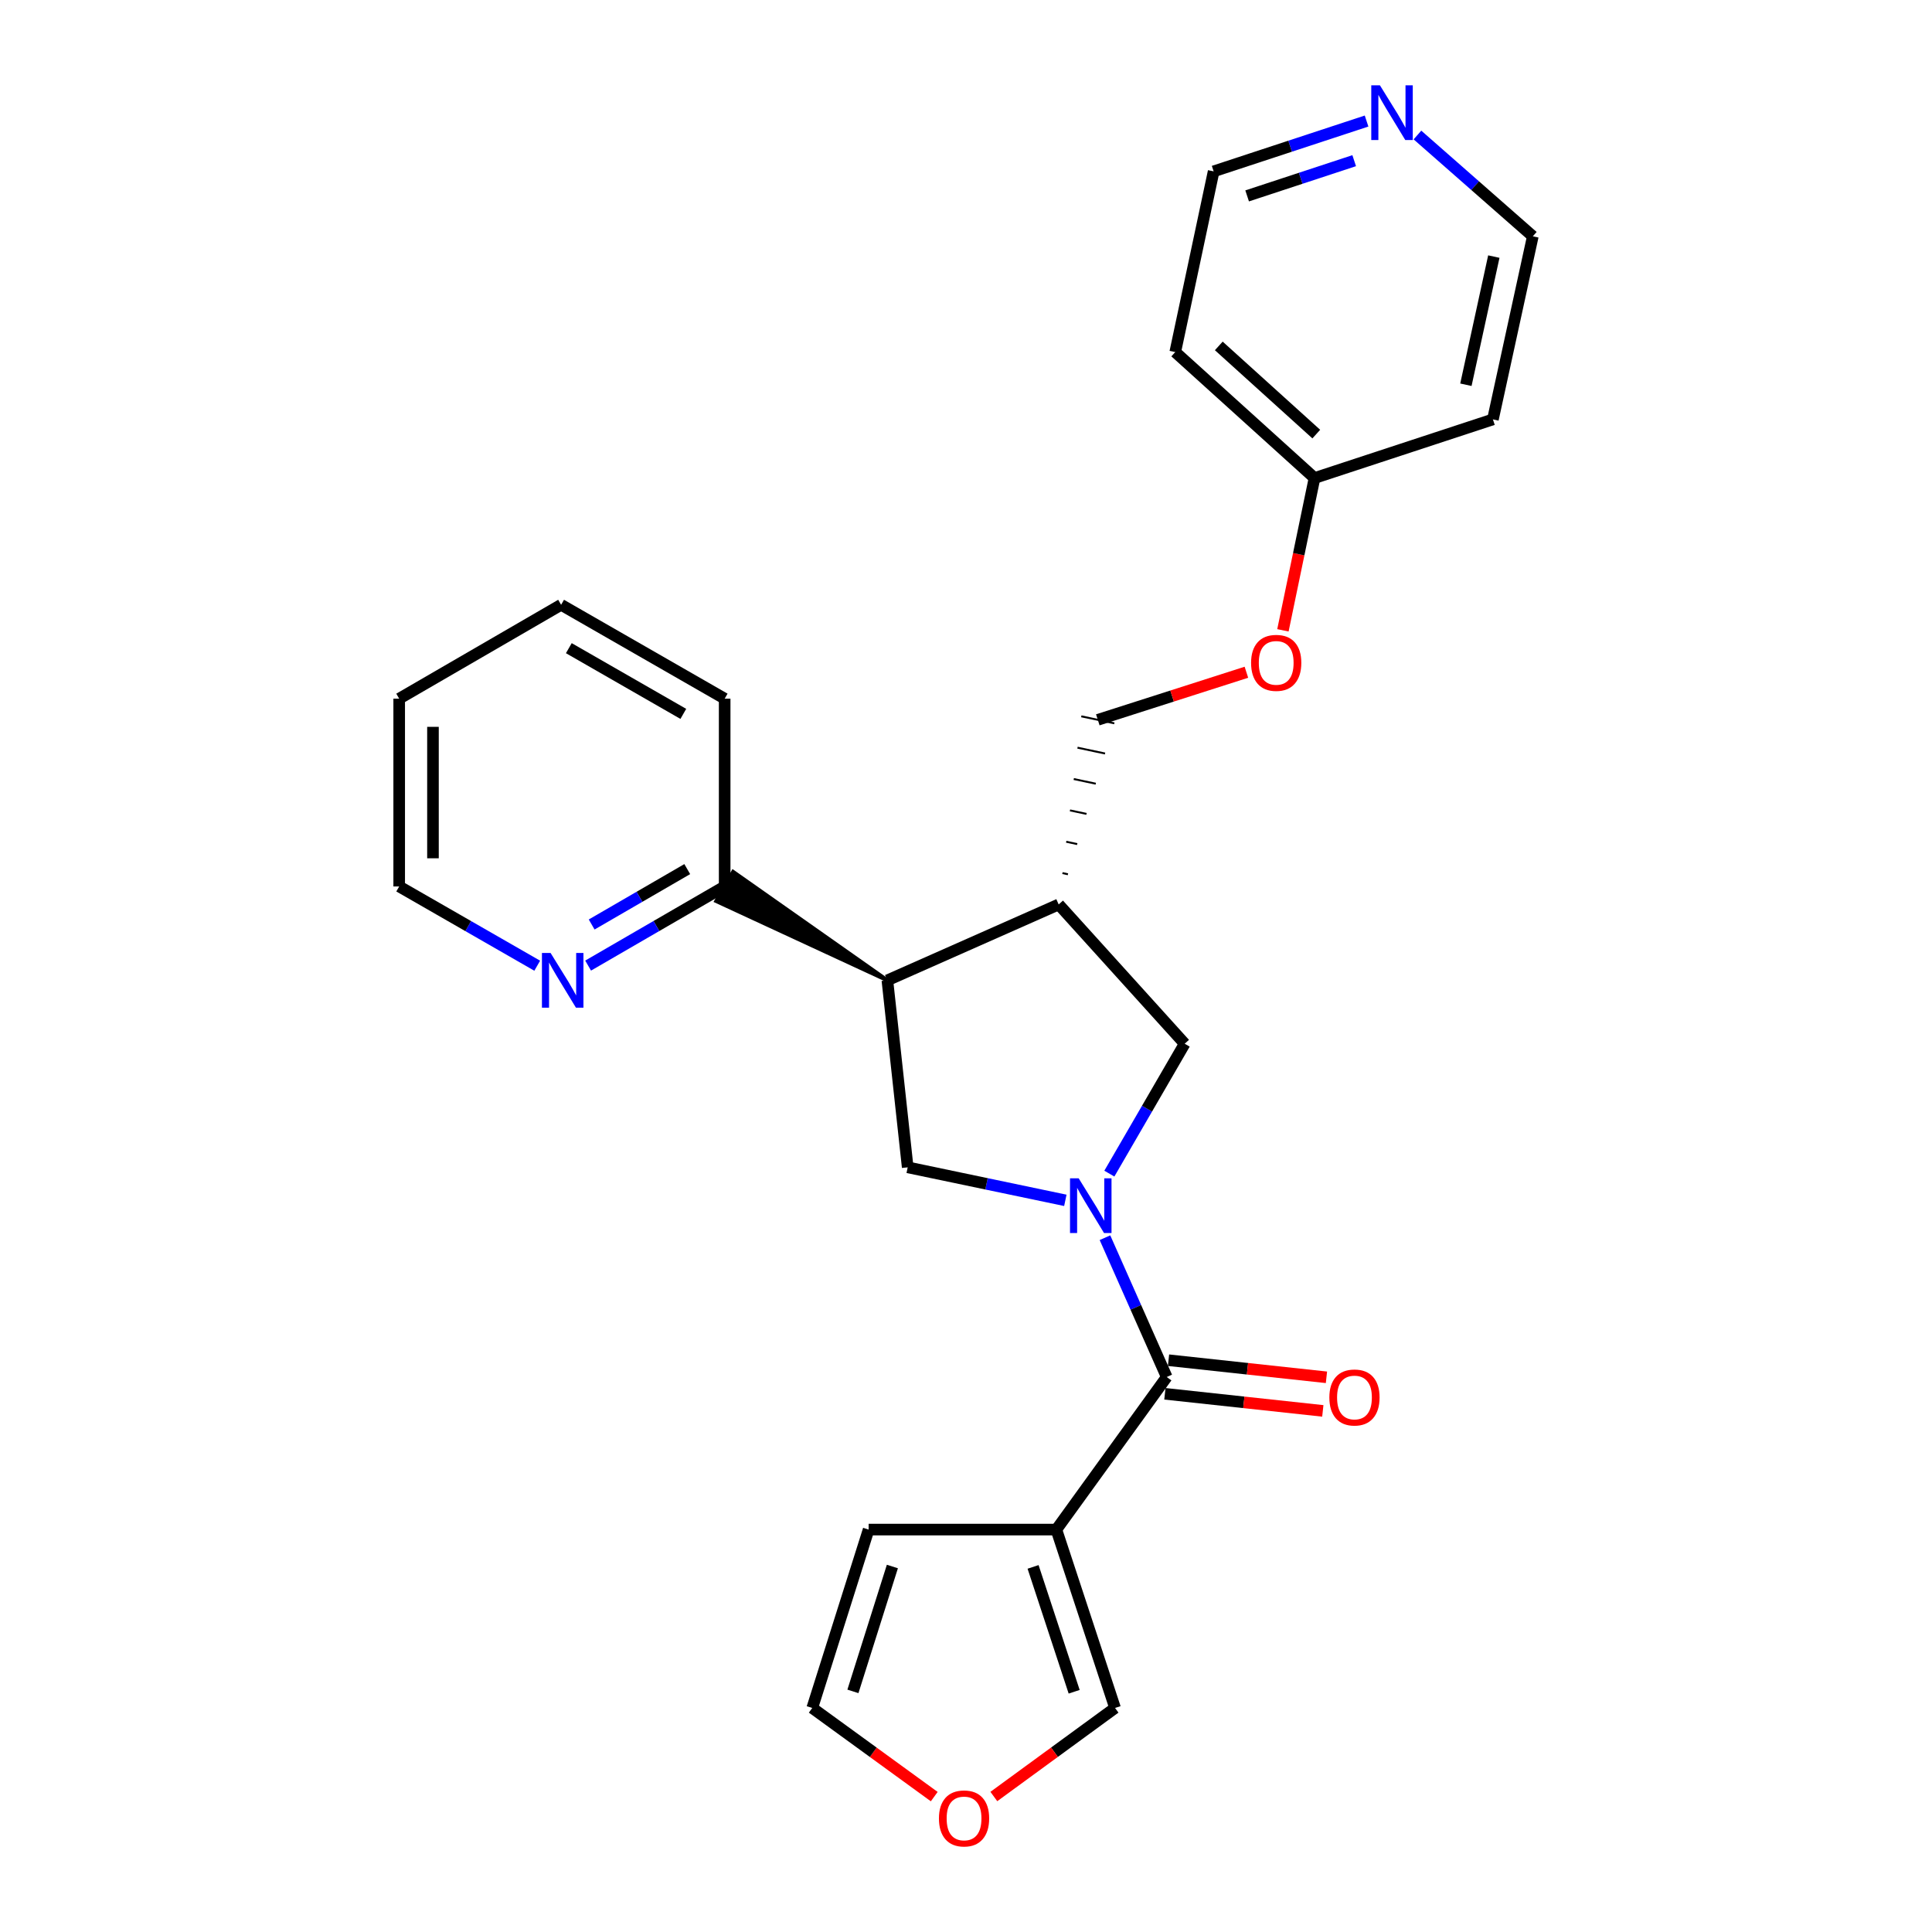 <?xml version='1.0' encoding='iso-8859-1'?>
<svg version='1.1' baseProfile='full'
              xmlns='http://www.w3.org/2000/svg'
                      xmlns:rdkit='http://www.rdkit.org/xml'
                      xmlns:xlink='http://www.w3.org/1999/xlink'
                  xml:space='preserve'
width='1000px' height='1000px' viewBox='0 0 1000 1000'>
<!-- END OF HEADER -->
<rect style='opacity:1.0;fill:#FFFFFF;stroke:none' width='1000' height='1000' x='0' y='0'> </rect>
<path class='bond-0' d='M 571.93,640.635 L 587.908,676.685' style='fill:none;fill-rule:evenodd;stroke:#0000FF;stroke-width:6px;stroke-linecap:butt;stroke-linejoin:miter;stroke-opacity:1' />
<path class='bond-0' d='M 587.908,676.685 L 603.886,712.736' style='fill:none;fill-rule:evenodd;stroke:#000000;stroke-width:6px;stroke-linecap:butt;stroke-linejoin:miter;stroke-opacity:1' />
<path class='bond-3' d='M 551.419,621.293 L 510.621,612.75' style='fill:none;fill-rule:evenodd;stroke:#0000FF;stroke-width:6px;stroke-linecap:butt;stroke-linejoin:miter;stroke-opacity:1' />
<path class='bond-3' d='M 510.621,612.75 L 469.823,604.206' style='fill:none;fill-rule:evenodd;stroke:#000000;stroke-width:6px;stroke-linecap:butt;stroke-linejoin:miter;stroke-opacity:1' />
<path class='bond-5' d='M 574.196,607.467 L 593.694,573.848' style='fill:none;fill-rule:evenodd;stroke:#0000FF;stroke-width:6px;stroke-linecap:butt;stroke-linejoin:miter;stroke-opacity:1' />
<path class='bond-5' d='M 593.694,573.848 L 613.191,540.229' style='fill:none;fill-rule:evenodd;stroke:#000000;stroke-width:6px;stroke-linecap:butt;stroke-linejoin:miter;stroke-opacity:1' />
<path class='bond-1' d='M 603.886,712.736 L 546.766,791.709' style='fill:none;fill-rule:evenodd;stroke:#000000;stroke-width:6px;stroke-linecap:butt;stroke-linejoin:miter;stroke-opacity:1' />
<path class='bond-10' d='M 602.946,721.426 L 643.816,725.85' style='fill:none;fill-rule:evenodd;stroke:#000000;stroke-width:6px;stroke-linecap:butt;stroke-linejoin:miter;stroke-opacity:1' />
<path class='bond-10' d='M 643.816,725.85 L 684.687,730.273' style='fill:none;fill-rule:evenodd;stroke:#FF0000;stroke-width:6px;stroke-linecap:butt;stroke-linejoin:miter;stroke-opacity:1' />
<path class='bond-10' d='M 604.827,704.045 L 645.698,708.469' style='fill:none;fill-rule:evenodd;stroke:#000000;stroke-width:6px;stroke-linecap:butt;stroke-linejoin:miter;stroke-opacity:1' />
<path class='bond-10' d='M 645.698,708.469 L 686.568,712.892' style='fill:none;fill-rule:evenodd;stroke:#FF0000;stroke-width:6px;stroke-linecap:butt;stroke-linejoin:miter;stroke-opacity:1' />
<path class='bond-6' d='M 546.766,791.709 L 577.148,884.038' style='fill:none;fill-rule:evenodd;stroke:#000000;stroke-width:6px;stroke-linecap:butt;stroke-linejoin:miter;stroke-opacity:1' />
<path class='bond-6' d='M 534.717,811.023 L 555.984,875.653' style='fill:none;fill-rule:evenodd;stroke:#000000;stroke-width:6px;stroke-linecap:butt;stroke-linejoin:miter;stroke-opacity:1' />
<path class='bond-8' d='M 546.766,791.709 L 449.601,791.709' style='fill:none;fill-rule:evenodd;stroke:#000000;stroke-width:6px;stroke-linecap:butt;stroke-linejoin:miter;stroke-opacity:1' />
<path class='bond-2' d='M 459.304,507.42 L 469.823,604.206' style='fill:none;fill-rule:evenodd;stroke:#000000;stroke-width:6px;stroke-linecap:butt;stroke-linejoin:miter;stroke-opacity:1' />
<path class='bond-7' d='M 459.304,507.42 L 379.454,451.256 L 370.717,466.399 Z' style='fill:#000000;fill-rule:evenodd;fill-opacity:1;stroke:#000000;stroke-width:2px;stroke-linecap:butt;stroke-linejoin:miter;stroke-opacity:1;' />
<path class='bond-25' d='M 459.304,507.42 L 547.971,468.142' style='fill:none;fill-rule:evenodd;stroke:#000000;stroke-width:6px;stroke-linecap:butt;stroke-linejoin:miter;stroke-opacity:1' />
<path class='bond-4' d='M 547.971,468.142 L 613.191,540.229' style='fill:none;fill-rule:evenodd;stroke:#000000;stroke-width:6px;stroke-linecap:butt;stroke-linejoin:miter;stroke-opacity:1' />
<path class='bond-12' d='M 552.771,452.517 L 549.921,451.913' style='fill:none;fill-rule:evenodd;stroke:#000000;stroke-width:1.0px;stroke-linecap:butt;stroke-linejoin:miter;stroke-opacity:1' />
<path class='bond-12' d='M 557.572,436.892 L 551.871,435.684' style='fill:none;fill-rule:evenodd;stroke:#000000;stroke-width:1.0px;stroke-linecap:butt;stroke-linejoin:miter;stroke-opacity:1' />
<path class='bond-12' d='M 562.372,421.267 L 553.82,419.455' style='fill:none;fill-rule:evenodd;stroke:#000000;stroke-width:1.0px;stroke-linecap:butt;stroke-linejoin:miter;stroke-opacity:1' />
<path class='bond-12' d='M 567.172,405.642 L 555.77,403.225' style='fill:none;fill-rule:evenodd;stroke:#000000;stroke-width:1.0px;stroke-linecap:butt;stroke-linejoin:miter;stroke-opacity:1' />
<path class='bond-12' d='M 571.973,390.016 L 557.72,386.996' style='fill:none;fill-rule:evenodd;stroke:#000000;stroke-width:1.0px;stroke-linecap:butt;stroke-linejoin:miter;stroke-opacity:1' />
<path class='bond-12' d='M 576.773,374.391 L 559.67,370.767' style='fill:none;fill-rule:evenodd;stroke:#000000;stroke-width:1.0px;stroke-linecap:butt;stroke-linejoin:miter;stroke-opacity:1' />
<path class='bond-9' d='M 577.148,884.038 L 545.779,906.955' style='fill:none;fill-rule:evenodd;stroke:#000000;stroke-width:6px;stroke-linecap:butt;stroke-linejoin:miter;stroke-opacity:1' />
<path class='bond-9' d='M 545.779,906.955 L 514.41,929.873' style='fill:none;fill-rule:evenodd;stroke:#FF0000;stroke-width:6px;stroke-linecap:butt;stroke-linejoin:miter;stroke-opacity:1' />
<path class='bond-11' d='M 375.086,458.828 L 339.747,479.309' style='fill:none;fill-rule:evenodd;stroke:#000000;stroke-width:6px;stroke-linecap:butt;stroke-linejoin:miter;stroke-opacity:1' />
<path class='bond-11' d='M 339.747,479.309 L 304.409,499.791' style='fill:none;fill-rule:evenodd;stroke:#0000FF;stroke-width:6px;stroke-linecap:butt;stroke-linejoin:miter;stroke-opacity:1' />
<path class='bond-11' d='M 355.717,449.846 L 330.98,464.183' style='fill:none;fill-rule:evenodd;stroke:#000000;stroke-width:6px;stroke-linecap:butt;stroke-linejoin:miter;stroke-opacity:1' />
<path class='bond-11' d='M 330.98,464.183 L 306.243,478.521' style='fill:none;fill-rule:evenodd;stroke:#0000FF;stroke-width:6px;stroke-linecap:butt;stroke-linejoin:miter;stroke-opacity:1' />
<path class='bond-22' d='M 375.086,458.828 L 375.086,361.633' style='fill:none;fill-rule:evenodd;stroke:#000000;stroke-width:6px;stroke-linecap:butt;stroke-linejoin:miter;stroke-opacity:1' />
<path class='bond-13' d='M 449.601,791.709 L 420.424,884.038' style='fill:none;fill-rule:evenodd;stroke:#000000;stroke-width:6px;stroke-linecap:butt;stroke-linejoin:miter;stroke-opacity:1' />
<path class='bond-13' d='M 461.895,810.826 L 441.471,875.456' style='fill:none;fill-rule:evenodd;stroke:#000000;stroke-width:6px;stroke-linecap:butt;stroke-linejoin:miter;stroke-opacity:1' />
<path class='bond-26' d='M 483.562,929.925 L 451.993,906.981' style='fill:none;fill-rule:evenodd;stroke:#FF0000;stroke-width:6px;stroke-linecap:butt;stroke-linejoin:miter;stroke-opacity:1' />
<path class='bond-26' d='M 451.993,906.981 L 420.424,884.038' style='fill:none;fill-rule:evenodd;stroke:#000000;stroke-width:6px;stroke-linecap:butt;stroke-linejoin:miter;stroke-opacity:1' />
<path class='bond-21' d='M 278.066,499.852 L 242.343,479.34' style='fill:none;fill-rule:evenodd;stroke:#0000FF;stroke-width:6px;stroke-linecap:butt;stroke-linejoin:miter;stroke-opacity:1' />
<path class='bond-21' d='M 242.343,479.34 L 206.62,458.828' style='fill:none;fill-rule:evenodd;stroke:#000000;stroke-width:6px;stroke-linecap:butt;stroke-linejoin:miter;stroke-opacity:1' />
<path class='bond-15' d='M 568.222,372.579 L 606.679,360.266' style='fill:none;fill-rule:evenodd;stroke:#000000;stroke-width:6px;stroke-linecap:butt;stroke-linejoin:miter;stroke-opacity:1' />
<path class='bond-15' d='M 606.679,360.266 L 645.136,347.952' style='fill:none;fill-rule:evenodd;stroke:#FF0000;stroke-width:6px;stroke-linecap:butt;stroke-linejoin:miter;stroke-opacity:1' />
<path class='bond-14' d='M 707.336,62.651 L 667.757,75.674' style='fill:none;fill-rule:evenodd;stroke:#0000FF;stroke-width:6px;stroke-linecap:butt;stroke-linejoin:miter;stroke-opacity:1' />
<path class='bond-14' d='M 667.757,75.674 L 628.178,88.698' style='fill:none;fill-rule:evenodd;stroke:#000000;stroke-width:6px;stroke-linecap:butt;stroke-linejoin:miter;stroke-opacity:1' />
<path class='bond-14' d='M 700.927,83.164 L 673.222,92.281' style='fill:none;fill-rule:evenodd;stroke:#0000FF;stroke-width:6px;stroke-linecap:butt;stroke-linejoin:miter;stroke-opacity:1' />
<path class='bond-14' d='M 673.222,92.281 L 645.516,101.398' style='fill:none;fill-rule:evenodd;stroke:#000000;stroke-width:6px;stroke-linecap:butt;stroke-linejoin:miter;stroke-opacity:1' />
<path class='bond-28' d='M 733.671,69.878 L 763.526,96.096' style='fill:none;fill-rule:evenodd;stroke:#0000FF;stroke-width:6px;stroke-linecap:butt;stroke-linejoin:miter;stroke-opacity:1' />
<path class='bond-28' d='M 763.526,96.096 L 793.38,122.313' style='fill:none;fill-rule:evenodd;stroke:#000000;stroke-width:6px;stroke-linecap:butt;stroke-linejoin:miter;stroke-opacity:1' />
<path class='bond-16' d='M 664.038,326.253 L 672.215,286.843' style='fill:none;fill-rule:evenodd;stroke:#FF0000;stroke-width:6px;stroke-linecap:butt;stroke-linejoin:miter;stroke-opacity:1' />
<path class='bond-16' d='M 672.215,286.843 L 680.393,247.432' style='fill:none;fill-rule:evenodd;stroke:#000000;stroke-width:6px;stroke-linecap:butt;stroke-linejoin:miter;stroke-opacity:1' />
<path class='bond-17' d='M 680.393,247.432 L 772.731,217.08' style='fill:none;fill-rule:evenodd;stroke:#000000;stroke-width:6px;stroke-linecap:butt;stroke-linejoin:miter;stroke-opacity:1' />
<path class='bond-18' d='M 680.393,247.432 L 608.306,182.231' style='fill:none;fill-rule:evenodd;stroke:#000000;stroke-width:6px;stroke-linecap:butt;stroke-linejoin:miter;stroke-opacity:1' />
<path class='bond-18' d='M 681.307,224.686 L 630.846,179.045' style='fill:none;fill-rule:evenodd;stroke:#000000;stroke-width:6px;stroke-linecap:butt;stroke-linejoin:miter;stroke-opacity:1' />
<path class='bond-20' d='M 772.731,217.08 L 793.38,122.313' style='fill:none;fill-rule:evenodd;stroke:#000000;stroke-width:6px;stroke-linecap:butt;stroke-linejoin:miter;stroke-opacity:1' />
<path class='bond-20' d='M 758.747,199.143 L 773.201,132.806' style='fill:none;fill-rule:evenodd;stroke:#000000;stroke-width:6px;stroke-linecap:butt;stroke-linejoin:miter;stroke-opacity:1' />
<path class='bond-19' d='M 608.306,182.231 L 628.178,88.698' style='fill:none;fill-rule:evenodd;stroke:#000000;stroke-width:6px;stroke-linecap:butt;stroke-linejoin:miter;stroke-opacity:1' />
<path class='bond-27' d='M 206.62,458.828 L 206.62,361.633' style='fill:none;fill-rule:evenodd;stroke:#000000;stroke-width:6px;stroke-linecap:butt;stroke-linejoin:miter;stroke-opacity:1' />
<path class='bond-27' d='M 224.103,444.248 L 224.103,376.212' style='fill:none;fill-rule:evenodd;stroke:#000000;stroke-width:6px;stroke-linecap:butt;stroke-linejoin:miter;stroke-opacity:1' />
<path class='bond-24' d='M 375.086,361.633 L 290.43,313.041' style='fill:none;fill-rule:evenodd;stroke:#000000;stroke-width:6px;stroke-linecap:butt;stroke-linejoin:miter;stroke-opacity:1' />
<path class='bond-24' d='M 353.684,369.507 L 294.425,335.492' style='fill:none;fill-rule:evenodd;stroke:#000000;stroke-width:6px;stroke-linecap:butt;stroke-linejoin:miter;stroke-opacity:1' />
<path class='bond-23' d='M 206.62,361.633 L 290.43,313.041' style='fill:none;fill-rule:evenodd;stroke:#000000;stroke-width:6px;stroke-linecap:butt;stroke-linejoin:miter;stroke-opacity:1' />
<path  class='atom-0' d='M 558.319 609.889
L 567.599 624.889
Q 568.519 626.369, 569.999 629.049
Q 571.479 631.729, 571.559 631.889
L 571.559 609.889
L 575.319 609.889
L 575.319 638.209
L 571.439 638.209
L 561.479 621.809
Q 560.319 619.889, 559.079 617.689
Q 557.879 615.489, 557.519 614.809
L 557.519 638.209
L 553.839 638.209
L 553.839 609.889
L 558.319 609.889
' fill='#0000FF'/>
<path  class='atom-10' d='M 485.99 941.218
Q 485.99 934.418, 489.35 930.618
Q 492.71 926.818, 498.99 926.818
Q 505.27 926.818, 508.63 930.618
Q 511.99 934.418, 511.99 941.218
Q 511.99 948.098, 508.59 952.018
Q 505.19 955.898, 498.99 955.898
Q 492.75 955.898, 489.35 952.018
Q 485.99 948.138, 485.99 941.218
M 498.99 952.698
Q 503.31 952.698, 505.63 949.818
Q 507.99 946.898, 507.99 941.218
Q 507.99 935.658, 505.63 932.858
Q 503.31 930.018, 498.99 930.018
Q 494.67 930.018, 492.31 932.818
Q 489.99 935.618, 489.99 941.218
Q 489.99 946.938, 492.31 949.818
Q 494.67 952.698, 498.99 952.698
' fill='#FF0000'/>
<path  class='atom-11' d='M 688.071 723.334
Q 688.071 716.534, 691.431 712.734
Q 694.791 708.934, 701.071 708.934
Q 707.351 708.934, 710.711 712.734
Q 714.071 716.534, 714.071 723.334
Q 714.071 730.214, 710.671 734.134
Q 707.271 738.014, 701.071 738.014
Q 694.831 738.014, 691.431 734.134
Q 688.071 730.254, 688.071 723.334
M 701.071 734.814
Q 705.391 734.814, 707.711 731.934
Q 710.071 729.014, 710.071 723.334
Q 710.071 717.774, 707.711 714.974
Q 705.391 712.134, 701.071 712.134
Q 696.751 712.134, 694.391 714.934
Q 692.071 717.734, 692.071 723.334
Q 692.071 729.054, 694.391 731.934
Q 696.751 734.814, 701.071 734.814
' fill='#FF0000'/>
<path  class='atom-12' d='M 284.986 493.26
L 294.266 508.26
Q 295.186 509.74, 296.666 512.42
Q 298.146 515.1, 298.226 515.26
L 298.226 493.26
L 301.986 493.26
L 301.986 521.58
L 298.106 521.58
L 288.146 505.18
Q 286.986 503.26, 285.746 501.06
Q 284.546 498.86, 284.186 498.18
L 284.186 521.58
L 280.506 521.58
L 280.506 493.26
L 284.986 493.26
' fill='#0000FF'/>
<path  class='atom-15' d='M 714.246 44.157
L 723.526 59.157
Q 724.446 60.637, 725.926 63.317
Q 727.406 65.997, 727.486 66.157
L 727.486 44.157
L 731.246 44.157
L 731.246 72.477
L 727.366 72.477
L 717.406 56.077
Q 716.246 54.157, 715.006 51.957
Q 713.806 49.757, 713.446 49.077
L 713.446 72.477
L 709.766 72.477
L 709.766 44.157
L 714.246 44.157
' fill='#0000FF'/>
<path  class='atom-16' d='M 647.56 343.094
Q 647.56 336.294, 650.92 332.494
Q 654.28 328.694, 660.56 328.694
Q 666.84 328.694, 670.2 332.494
Q 673.56 336.294, 673.56 343.094
Q 673.56 349.974, 670.16 353.894
Q 666.76 357.774, 660.56 357.774
Q 654.32 357.774, 650.92 353.894
Q 647.56 350.014, 647.56 343.094
M 660.56 354.574
Q 664.88 354.574, 667.2 351.694
Q 669.56 348.774, 669.56 343.094
Q 669.56 337.534, 667.2 334.734
Q 664.88 331.894, 660.56 331.894
Q 656.24 331.894, 653.88 334.694
Q 651.56 337.494, 651.56 343.094
Q 651.56 348.814, 653.88 351.694
Q 656.24 354.574, 660.56 354.574
' fill='#FF0000'/>
</svg>
